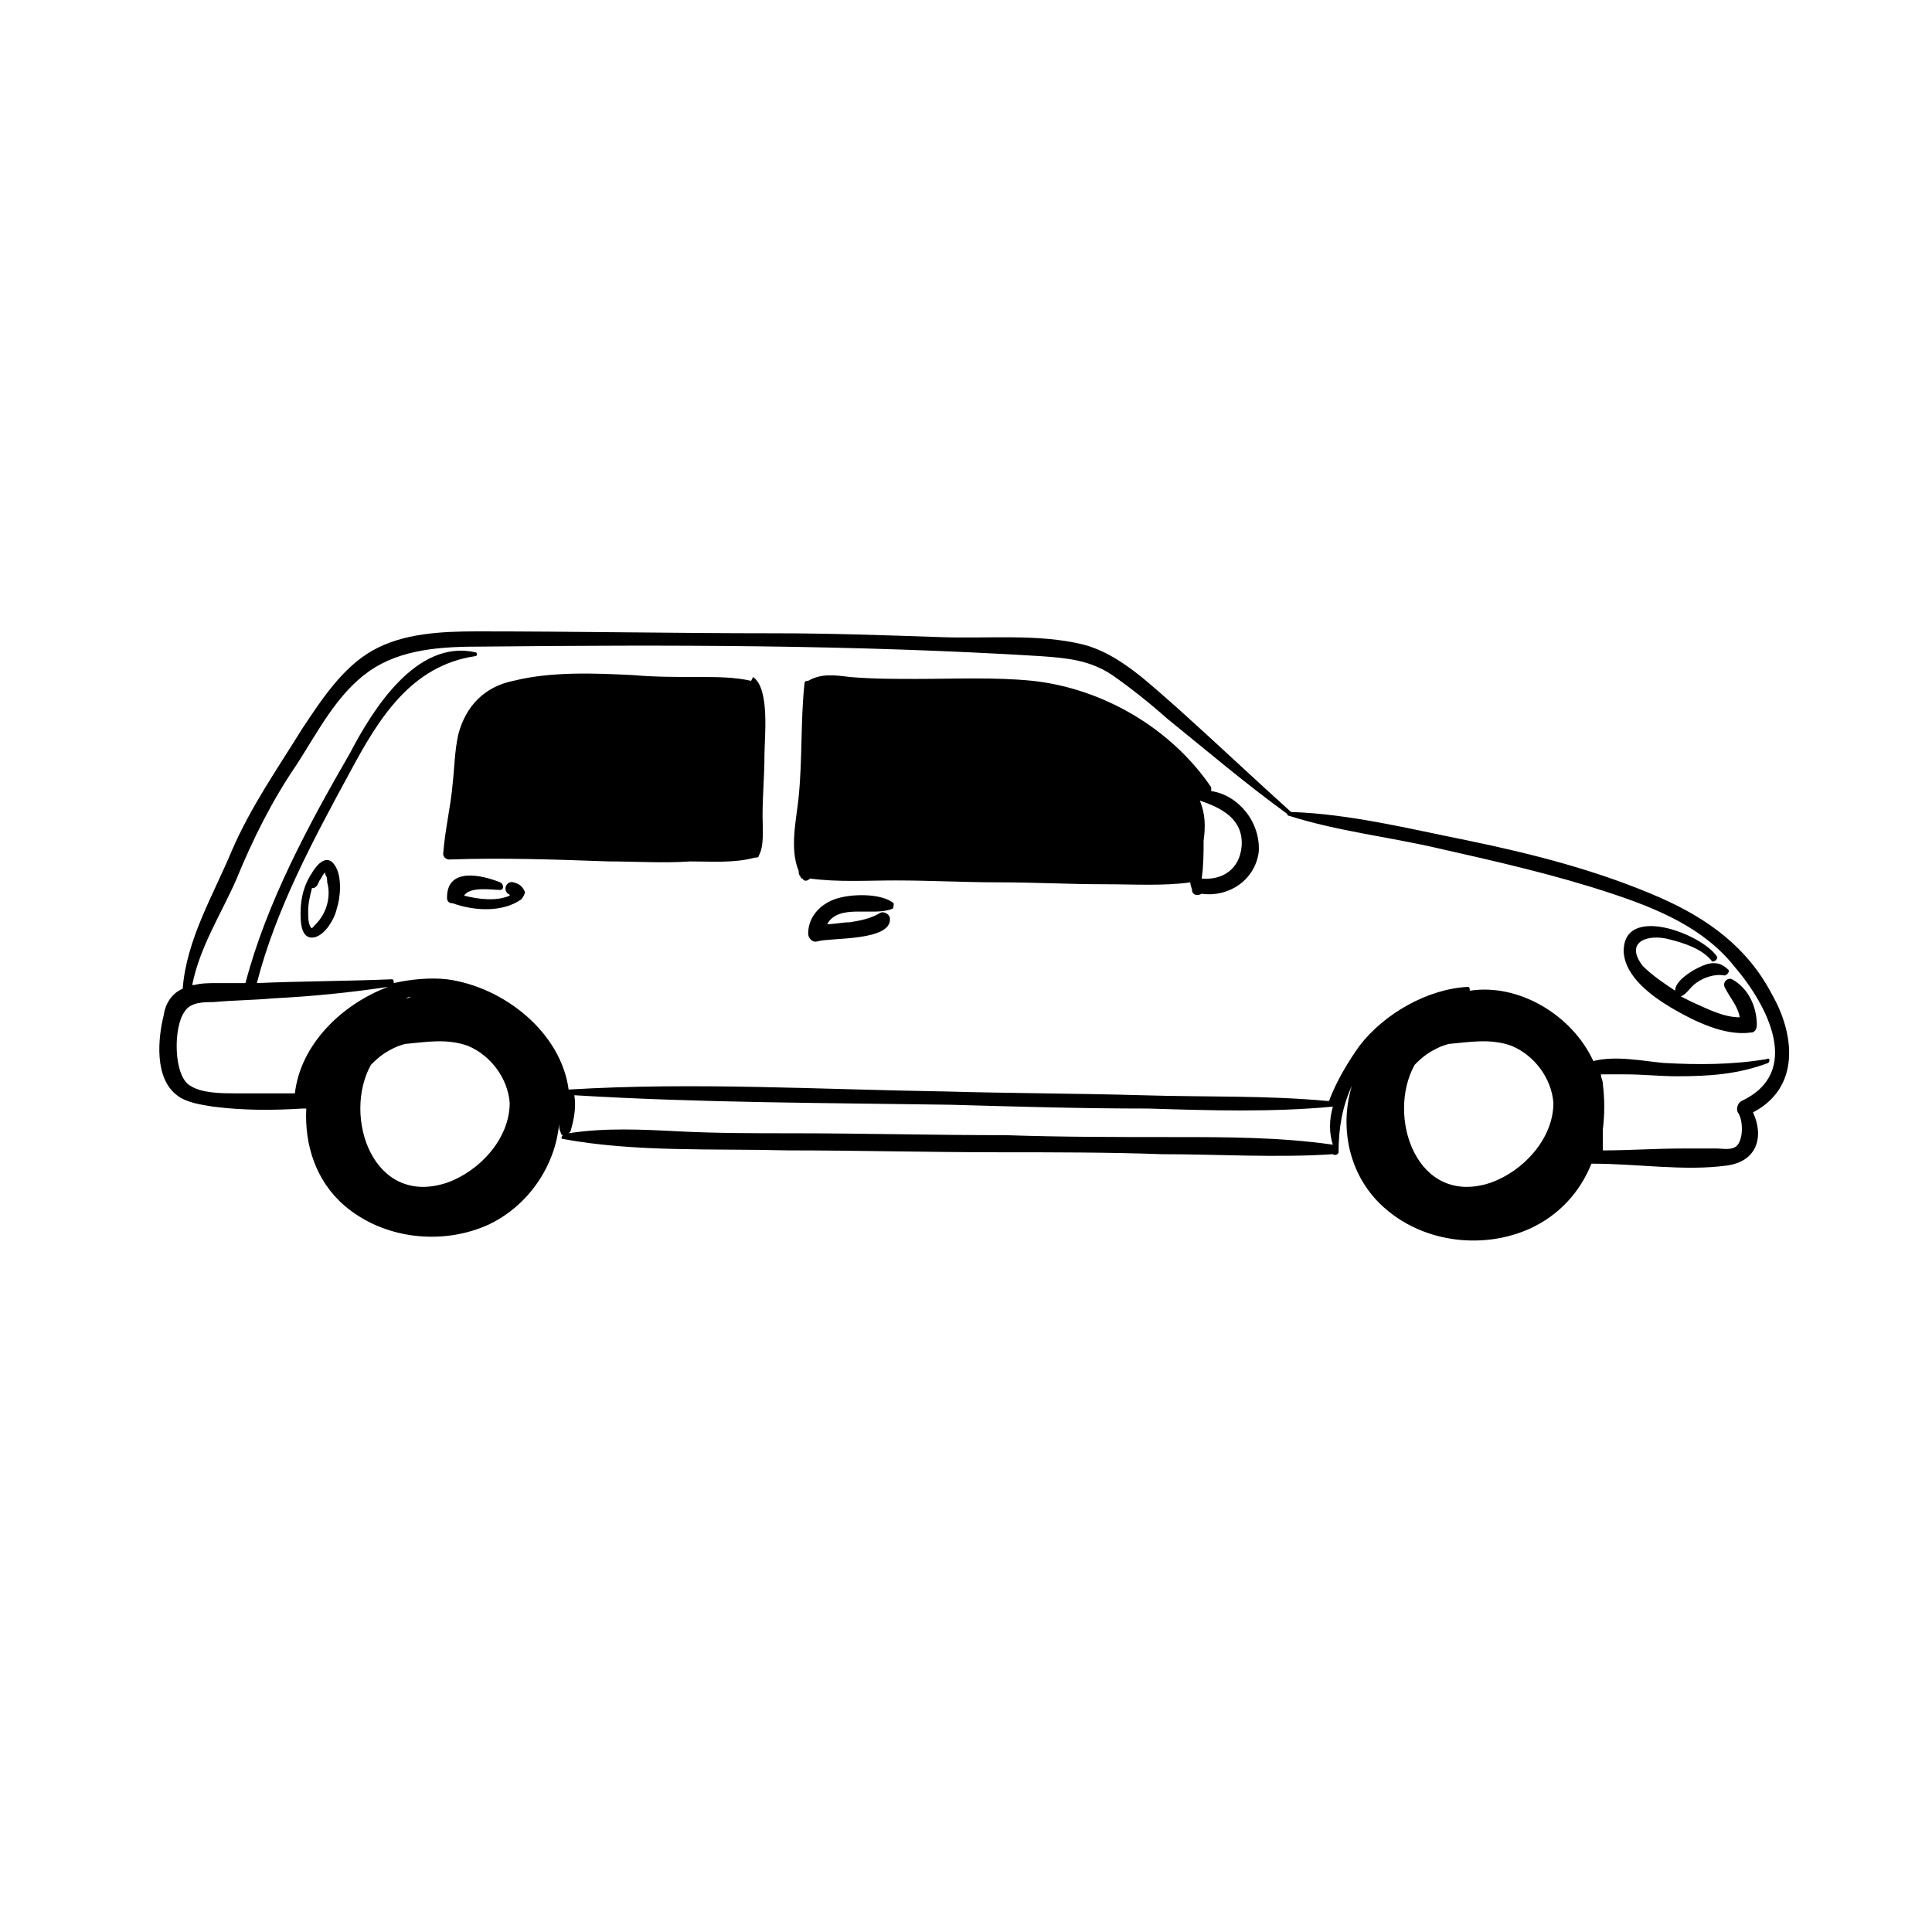 <?xml version="1.0" encoding="UTF-8"?>
<!-- The Best Svg Icon site in the world: iconSvg.co, Visit us! https://iconsvg.co -->
<svg fill="#000000" width="800px" height="800px" version="1.1" viewBox="144 144 512 512" xmlns="http://www.w3.org/2000/svg">
 <path d="m280.09 377.83c-1.512-0.504-3.023 1.512-1.512 3.023 0 0 0.504 0 0.504 0.504-3.527 1.512-8.062 1.008-12.09 0 1.512-2.519 7.559-1.512 9.574-1.512 1.008 0 1.008-1.512 0-2.016-5.039-2.016-14.105-4.031-14.105 4.031 0 1.008 0.504 1.512 1.512 1.512 5.543 2.016 13.098 2.519 18.137-1.008 0.504-0.504 1.008-1.512 1.008-2.016-0.512-1.008-1.016-2.016-3.027-2.519zm322.94 25.691c-1.008-0.504-2.519 0.504-2.016 2.016 1.512 3.023 3.527 5.039 4.031 8.062-4.535 0-9.07-2.519-12.594-4.031-1.008-0.504-2.016-1.008-3.023-1.512 1.512-0.504 2.519-2.519 4.031-3.527 2.016-1.512 5.039-2.519 7.559-2.016 0.504 0 1.512-1.008 1.008-1.512-2.519-2.519-5.039-2.016-8.062-0.504-2.016 1.008-6.047 3.527-6.047 6.047-3.023-2.016-6.047-4.031-8.566-6.551-5.039-6.551 1.512-8.566 7.055-7.055 4.031 1.008 8.566 2.519 11.082 5.543 0.504 1.008 2.016-0.504 1.512-1.008-4.031-6.047-25.191-14.105-24.688-1.008 0.504 6.551 7.559 11.586 12.594 14.609 6.047 3.527 14.105 7.559 21.16 6.551 1.008 0 1.512-1.008 1.512-2.016 0-4.531-2.016-9.57-6.547-12.09zm-138.05-49.875v-1.008c-10.578-15.617-28.719-26.199-47.359-28.215-10.078-1.008-20.656-0.504-30.73-0.504-6.047 0-11.586 0-17.633-0.504-4.031-0.504-7.559-1.008-11.082 1.008-0.504 0-1.008 0-1.008 1.008-1.008 9.574-0.504 19.648-1.512 29.727-0.504 5.543-2.519 13.602 0 19.648 0 0.504 0 1.008 0.504 1.512 0 0 0 0.504 0.504 0.504 0.504 1.008 1.512 0.504 2.016 0 7.559 1.008 15.113 0.504 22.672 0.504 9.07 0 18.137 0.504 27.711 0.504 9.07 0 18.137 0.504 27.711 0.504 7.559 0 15.617 0.504 22.672-0.504 0 1.008 0.504 1.512 0.504 2.519 0.504 1.008 1.512 1.008 2.519 0.504 7.055 1.008 14.105-3.527 15.113-11.082 0.5-8.062-5.547-15.117-12.602-16.125zm-2.516 23.176c0.504-3.527 0.504-7.055 0.504-10.078 0.504-3.527 0.504-7.055-1.008-10.578 6.047 2.016 11.586 5.039 11.082 12.09-0.504 6.047-5.039 9.07-10.578 8.566zm151.14 30.73c-6.551-12.594-17.129-20.152-29.727-25.695-16.121-7.055-33.754-11.586-50.883-15.113-15.113-3.023-31.234-7.055-46.855-7.559-10.078-9.07-19.648-18.137-29.727-27.207-7.559-6.551-15.617-14.609-25.191-17.129-12.09-3.023-25.695-1.512-38.289-2.016-14.609-0.504-29.223-1.008-43.832-1.008-26.199 0-52.395-0.504-78.594-0.504-9.574 0-19.648 0.504-27.711 5.039-8.062 4.535-13.602 13.098-18.641 20.656-6.551 10.578-13.602 20.656-18.641 32.242-5.039 12.09-12.09 23.68-13.098 36.777-2.519 1.008-4.535 3.527-5.039 7.055-1.512 6.047-2.519 16.625 3.527 21.16 2.519 2.016 6.551 2.519 9.574 3.023 8.062 1.008 15.617 1.008 23.68 0.504h1.008c-0.504 9.574 2.519 19.145 10.078 25.695 10.578 9.07 26.199 10.578 38.289 5.039 10.578-5.039 17.633-15.617 18.641-26.703 0 1.008 0 1.512 0.504 2.519 0 0.504 0.504 0.504 0.504 0.504-0.504 0.504-0.504 1.008 0 1.008 19.145 3.527 39.801 2.519 59.449 3.023 18.641 0 37.785 0.504 56.426 0.504 14.105 0 28.719 0 42.824 0.504 15.113 0 30.23 1.008 45.344 0 0.504 0.504 1.512 0 1.512-0.504 0-6.551 1.008-12.09 3.527-17.633-3.527 11.586-0.504 24.688 9.07 32.746 10.578 9.07 26.199 10.578 38.289 5.039 7.559-3.527 13.098-9.574 16.121-17.129h0.504c11.586 0 24.184 2.016 35.266 0.504 8.062-1.008 10.078-7.559 7.055-14.105 12.594-6.551 11.082-20.656 5.035-31.238zm-391.46 26.199h-15.617c-3.527 0-9.07 0-12.09-2.016-4.535-2.519-4.535-15.617-1.512-19.648 1.512-2.519 5.039-2.519 7.559-2.519 5.543-0.504 10.578-0.504 16.121-1.008 10.078-0.504 20.152-1.512 30.23-3.023-12.094 4.535-23.18 15.117-24.691 28.215zm40.305 23.68c-19.648 6.551-27.711-17.633-20.152-31.234 1.008-1.008 2.016-2.016 3.527-3.023 1.512-1.008 3.527-2.016 5.543-2.519 5.543-0.504 11.082-1.512 16.625 0.504 6.047 2.519 10.578 8.566 11.082 15.113 0.004 9.57-8.059 18.137-16.625 21.16zm-11.082-48.871c0.504 0 1.008-0.504 2.016-0.504h-0.504c-0.504 0.504-1.008 0.504-1.512 0.504zm203.54 36.777c-14.609 0-29.727 0-44.336-0.504-19.145 0-38.289-0.504-56.93-0.504-10.078 0-19.648 0-29.727-0.504-9.574-0.504-19.648-1.008-29.223 0.504l0.504-0.504c1.008-3.527 1.512-6.551 1.008-9.574 33.25 2.016 66.504 2.016 99.754 2.519 17.633 0.504 34.762 1.008 52.395 1.008 16.121 0.504 32.746 1.008 48.871-0.504-1.008 3.527-1.008 7.055 0 10.078-14.102-2.016-28.211-2.016-42.316-2.016zm84.137 12.094c-19.648 6.551-27.711-17.633-20.152-31.234 1.008-1.008 2.016-2.016 3.527-3.023 1.512-1.008 3.527-2.016 5.543-2.519 5.543-0.504 11.082-1.512 16.625 0.504 6.047 2.519 10.578 8.566 11.082 15.113 0 9.57-8.062 18.137-16.625 21.16zm66.504-21.664c-1.008 0.504-1.512 2.016-1.008 3.023 1.512 2.016 1.512 7.559-0.504 9.07-1.512 1.008-3.527 0.504-5.039 0.504h-9.07c-7.055 0-14.105 0.504-21.16 0.504v-5.543c0.504-4.031 0.504-8.062 0-12.09 0-1.008-0.504-1.512-0.504-2.519h6.551c4.535 0 9.07 0.504 13.602 0.504 8.566 0 16.121-0.504 24.184-3.527 0.504-0.504 0.504-1.512-0.504-1.008-9.07 1.512-18.137 1.512-27.207 1.008-5.543-0.504-12.594-2.016-18.641-0.504-5.543-12.09-19.648-20.656-32.746-18.641 0-0.504 0-1.008-0.504-1.008-10.578 0.504-22.168 7.055-28.719 15.617-2.519 3.527-6.047 9.07-8.062 14.609h-0.504c-16.121-1.512-32.746-1.008-48.871-1.512-17.633-0.504-34.762-0.504-52.395-1.008-33.25-0.504-66.504-2.519-99.754-0.504-2.016-15.113-17.129-27.207-32.242-29.223-4.535-0.504-9.574 0-14.105 1.008 0-0.504 0-1.008-0.504-1.008-12.09 0.504-24.184 0.504-35.77 1.008 5.039-19.648 15.113-38.289 24.688-55.922 7.559-14.105 16.121-28.215 33.25-30.73 0.504 0 0.504-1.008 0-1.008-15.617-3.527-27.207 15.113-33.25 26.703-11.082 19.145-22.168 39.801-27.711 60.961h-7.559c-2.016 0-4.031 0-6.047 0.504h-0.504c2.016-10.078 7.559-18.641 11.586-27.711 4.535-11.082 9.574-21.16 16.121-30.73 5.543-8.566 10.578-18.641 19.145-24.688s19.648-6.551 29.727-6.551c49.375-0.504 98.746-0.504 148.12 2.519 7.055 0.504 13.098 1.008 19.145 5.039 5.039 3.527 10.078 7.559 14.609 11.586 10.578 8.566 20.656 17.129 31.738 25.191 0 0 0 0.504 0.504 0.504 12.594 4.031 26.199 5.543 39.297 8.566 15.617 3.527 31.234 7.055 46.352 12.09 12.09 4.031 24.184 9.07 32.242 19.145 9.074 10.578 18.145 28.211 2.023 35.77zm-238.81-53.906c-4.535 1.008-8.566 4.535-8.566 9.574 0 1.008 1.008 2.519 2.519 2.016 3.527-1.008 19.648 0 19.145-6.047 0-1.008-1.512-2.016-2.519-1.512-2.519 1.512-5.039 2.016-8.062 2.519-2.016 0-4.031 0.504-6.047 0.504 3.023-5.543 12.09-2.016 17.129-4.031 0.504 0 0.504-1.008 0.504-1.512-3.016-2.519-10.07-2.519-14.102-1.512zm-23.68-57.438c-4.535-1.008-9.07-1.008-13.602-1.008-6.047 0-12.09 0-17.633-0.504-10.078-0.504-21.664-1.008-31.738 1.512-7.559 1.512-12.594 6.551-14.609 14.105-1.008 4.535-1.008 8.566-1.512 13.098-0.504 6.047-2.016 12.09-2.519 18.641 0 1.008 1.008 1.512 1.512 1.512 14.105-0.504 28.215 0 42.32 0.504 7.055 0 14.609 0.504 21.664 0 5.543 0 11.586 0.504 17.129-1.008 0.504 0 1.008 0 1.008-0.504 1.512-2.519 1.008-7.559 1.008-10.578 0-5.543 0.504-10.578 0.504-16.121 0-4.535 1.512-17.633-3.023-20.656zm-116.38 50.887c-2.016 3.023-3.023 6.551-3.023 10.578 0 2.016 0 6.047 2.519 6.551 3.527 0.504 6.551-5.039 7.055-7.559 1.008-3.023 1.512-8.566-0.504-11.586-2.016-3.023-4.535-0.504-6.047 2.016zm1.008 13.602c-1.008 1.008-1.008 1.512-1.512 0.504-0.504-1.008-0.504-2.519-0.504-4.031 0-2.016 0.504-4.031 1.008-6.047h0.504c1.008-0.504 1.008-1.008 1.512-2.016 0.504-0.504 1.008-2.016 1.512-2.016v0.504c0.504 0.504 0.504 1.512 0.504 2.016 1.008 3.531 0 8.062-3.023 11.086z"/>
</svg>